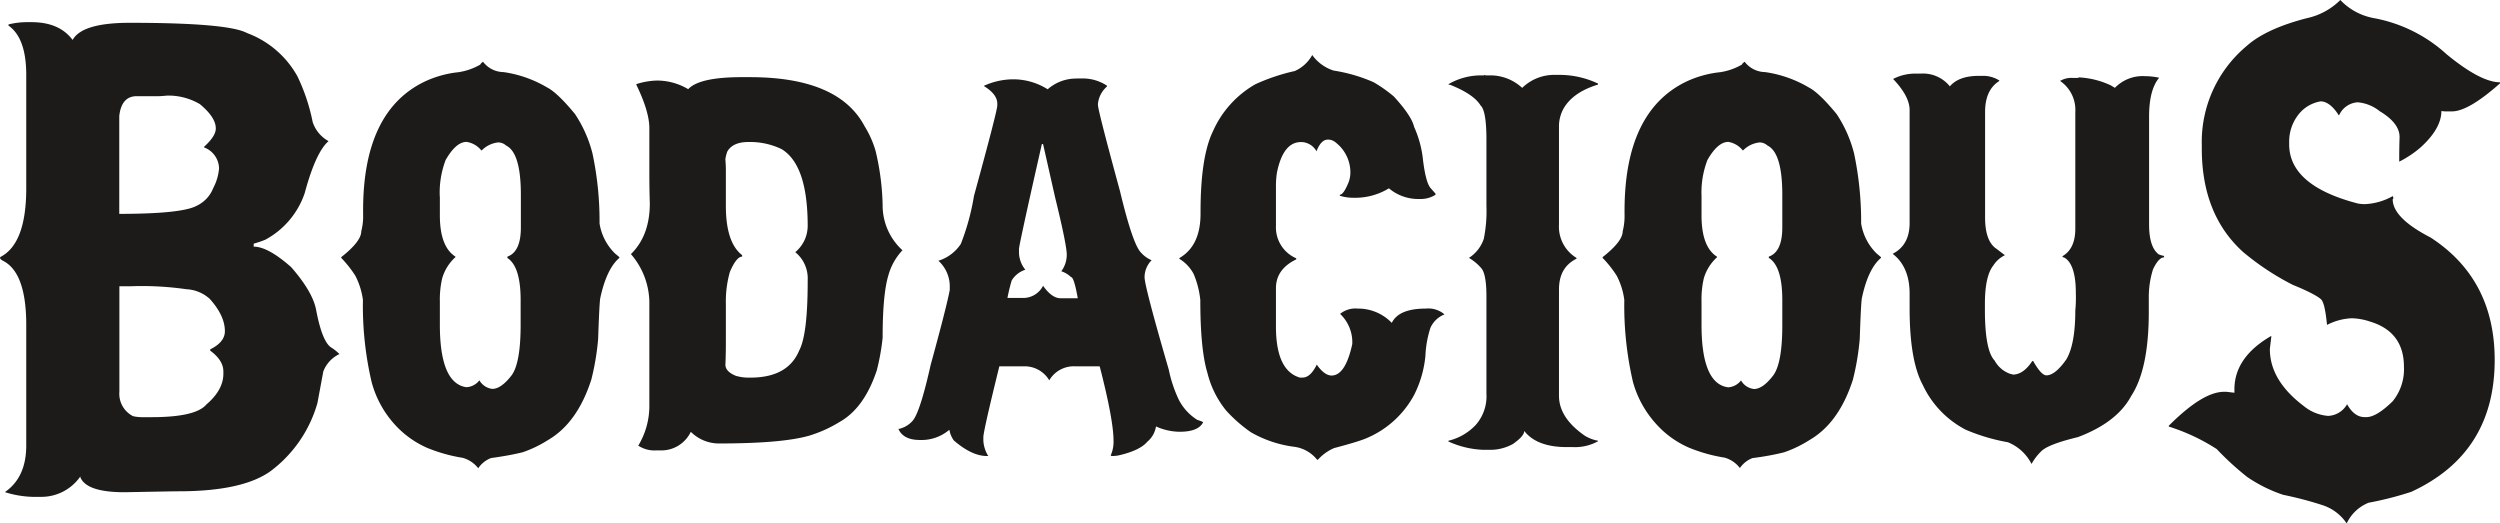 <svg id="Layer_1" data-name="Layer 1" xmlns="http://www.w3.org/2000/svg" viewBox="0 0 428.66 89.72"><defs><style>.cls-1{fill:#1c1b1a;}</style></defs><title>logo</title><path class="cls-1" d="M4.61,3.8h.78c3.18,0,5.53,1,7.06,3.05q1.63-2.94,9.79-2.94,16.84,0,20.1,1.75A16.39,16.39,0,0,1,51,13.09a32.67,32.67,0,0,1,2.61,7.83,5.81,5.81,0,0,0,2.73,3.28q-2.2,1.88-4.09,8.9a14.28,14.28,0,0,1-6.75,8,18.89,18.89,0,0,1-2,.68v.51c1.64,0,3.79,1.18,6.43,3.52q3.61,4.13,4.25,7.2,1,5.37,2.51,6.51a7.93,7.93,0,0,1,1.51,1.19,5.42,5.42,0,0,0-2.77,3l-1,5.39a22.12,22.12,0,0,1-8.1,11.73q-4.82,3.41-15.71,3.41-.83,0-9.26.16c-4.33,0-6.85-.84-7.58-2.55v-.16a8.13,8.13,0,0,1-6.92,3.5H5.49a17.32,17.32,0,0,1-4.6-.79v-.06C3.29,82.67,4.5,80,4.5,76.4V55.71q0-9-4-11c-.31-.19-.47-.32-.47-.4v-.23Q4.5,41.83,4.5,32.3V12.86c0-4.23-1-7-3-8.44H1.46V4.19A13.06,13.06,0,0,1,4.61,3.8M26.85,16.49h-3.4q-2.62,0-3,3.4V36.67q10.83,0,13.34-1.42a5.6,5.6,0,0,0,2.77-3,8.66,8.66,0,0,0,1-3.4A3.93,3.93,0,0,0,35,25.28v-.12c1.32-1.2,2-2.24,2-3.12V22q0-1.87-2.72-4.14a10.63,10.63,0,0,0-5.66-1.47,16.7,16.7,0,0,1-1.72.11M20.47,49.08V67.17a4.3,4.3,0,0,0,2.35,4.19,7.16,7.16,0,0,0,1.67.17H26c5,0,8.15-.72,9.37-2.16q2.92-2.49,2.93-5.27v-.4q0-1.92-2.25-3.57V59.9c1.67-.83,2.51-1.86,2.51-3.11q0-2.67-2.61-5.56a6.46,6.46,0,0,0-4-1.64,53.43,53.43,0,0,0-9.46-.51Z"/><path class="cls-1" d="M82.81,10.57h0a4.45,4.45,0,0,0,3.51,1.79A20.23,20.23,0,0,1,93.82,15c1.16.59,2.75,2.1,4.77,4.55a21.89,21.89,0,0,1,3,6.77,55.64,55.64,0,0,1,1.21,12,9.22,9.22,0,0,0,2.63,5.12l.77.65v.13c-1.45,1.24-2.55,3.52-3.27,6.87-.11.52-.23,2.87-.37,7a42.86,42.86,0,0,1-1.17,7Q99,72.51,94,75.43a20.41,20.41,0,0,1-4.36,2.11q-2.18.55-5.45,1A4.65,4.65,0,0,0,82,80.29a5.1,5.1,0,0,0-2.67-1.79,27.33,27.33,0,0,1-6.09-1.71,16.34,16.34,0,0,1-5.65-4.11,17.56,17.56,0,0,1-3.87-7.17,57.39,57.39,0,0,1-1.49-14.08,12.74,12.74,0,0,0-1.3-4.15,19.75,19.75,0,0,0-2.42-3.06v-.13c2.29-1.8,3.43-3.28,3.43-4.41a10.46,10.46,0,0,0,.32-3l0-.52Q62.23,19.09,72.8,14a18,18,0,0,1,5.81-1.62,10.62,10.62,0,0,0,3.75-1.31q0-.13.45-.48M75.42,33.78v3.14q0,5.38,2.67,7.08v.09a7.88,7.88,0,0,0-2.26,3.59,15.84,15.84,0,0,0-.41,4v4q0,8.38,3.16,10.23a3.46,3.46,0,0,0,1.44.48,3,3,0,0,0,2.18-1.18,2.93,2.93,0,0,0,2.22,1.47c1,0,2.14-.79,3.35-2.39q1.5-2.15,1.5-8.61V51.43c0-3.78-.75-6.17-2.22-7.16H87V44c1.54-.54,2.31-2.21,2.31-5V33.39c0-4.82-.85-7.62-2.54-8.44a2,2,0,0,0-1.34-.53,4.62,4.62,0,0,0-2.82,1.36h-.09A4,4,0,0,0,80,24.33q-1.81,0-3.59,3.11a15.66,15.66,0,0,0-1,6.34"/><path class="cls-1" d="M127.17,13.23h1.41q15.21,0,19.66,8.4a17.07,17.07,0,0,1,1.89,4.24,43.36,43.36,0,0,1,1.21,9.31,10.38,10.38,0,0,0,3.4,7.73,10.31,10.31,0,0,0-2.46,4.46c-.63,2.18-.94,5.7-.94,10.54a38.72,38.72,0,0,1-1,5.59q-2.16,6.51-6.43,8.88a22.15,22.15,0,0,1-5.12,2.31c-3.14.91-8.34,1.35-15.58,1.35a6.82,6.82,0,0,1-4.76-2,5.6,5.6,0,0,1-5.17,3.19h-.84a5,5,0,0,1-3-.82,13.14,13.14,0,0,0,1.9-7V52.31a12.84,12.84,0,0,0-3.16-8.74c2.15-2.1,3.24-5,3.24-8.7-.06-1.92-.08-3.55-.08-4.89v-8c0-1.92-.75-4.39-2.22-7.43v-.13a12.38,12.38,0,0,1,3.58-.61A10.47,10.47,0,0,1,118,15.29c1.28-1.38,4.35-2.06,9.2-2.06M124.38,27.3c.05.77.08,1.32.08,1.67v6.34c0,4.19.93,7,2.79,8.44V44c-.64,0-1.35.87-2.1,2.62a18.46,18.46,0,0,0-.69,5.42v6.33c0,1,0,2.41-.08,4.16,0,.78.6,1.43,1.82,1.92a7.9,7.9,0,0,0,2,.3h.45q6.47,0,8.39-4.67,1.45-2.71,1.45-11.85V48a5.77,5.77,0,0,0-2.13-4.76v0a5.9,5.9,0,0,0,2.13-4.5c0-7-1.49-11.35-4.47-13.17a12.49,12.49,0,0,0-5.73-1.22c-1.76,0-3,.56-3.6,1.67a6.77,6.77,0,0,0-.32,1.3"/><path class="cls-1" d="M184.66,13.45h.93a7.56,7.56,0,0,1,4.2,1.23v.17a4.52,4.52,0,0,0-1.53,2.93V18q0,.91,3.79,14.82c1.47,6.14,2.69,9.66,3.63,10.53a5,5,0,0,0,1.78,1.27v0a4.17,4.17,0,0,0-1.21,2.89q0,1.58,4.15,15.86a22.5,22.5,0,0,0,1.7,5.12,8.76,8.76,0,0,0,3.19,3.5c.64.21,1,.35,1,.43-.56,1.08-1.9,1.61-4,1.61a10,10,0,0,1-4.08-.91,4.24,4.24,0,0,1-1.49,2.62c-.83,1-2.52,1.81-5,2.36a6.35,6.35,0,0,1-1,.09h-.12l-.16-.09a5.7,5.7,0,0,0,.49-2.53q0-3.54-2.34-12.64,0-.12-.21-.12h-4.07a4.87,4.87,0,0,0-4.4,2.4,4.9,4.9,0,0,0-4.36-2.4h-4.2c-1.83,7.43-2.74,11.47-2.74,12.15v.57a5.51,5.51,0,0,0,.84,2.66h-.23c-1.73,0-3.61-.89-5.66-2.66a4.11,4.11,0,0,1-.76-1.79h-.08a7.35,7.35,0,0,1-5,1.7c-1.88,0-3.11-.63-3.67-1.88a4.41,4.41,0,0,0,2.38-1.35c.86-.9,1.91-4.12,3.14-9.62q2.79-10.18,3.28-12.89V49a5.91,5.91,0,0,0-1.95-4.29v0a7.11,7.11,0,0,0,3.85-2.89A40.39,40.39,0,0,0,167,33.6Q171,19,171,18.09v-.31c0-1.08-.76-2.08-2.26-3v-.08a12.17,12.17,0,0,1,4.8-1.1,11.06,11.06,0,0,1,6.1,1.71,7.35,7.35,0,0,1,5-1.84m-6,11.24q-3.63,16-3.92,17.91v.8a4.86,4.86,0,0,0,1.09,2.83,4.25,4.25,0,0,0-2.34,1.84,30.16,30.16,0,0,0-.73,3h2.59A3.83,3.83,0,0,0,178.85,49c1,1.42,2,2.14,3,2.14h2.95c-.43-2.42-.82-3.63-1.16-3.63a4.38,4.38,0,0,0-1.67-1,4.68,4.68,0,0,0,.94-2.84c0-1.11-.66-4.38-2-9.84l-2.06-9.13Z"/><path class="cls-1" d="M225,9.43a7.17,7.17,0,0,0,3.67,2.67,27.51,27.51,0,0,1,6.86,2A24,24,0,0,1,239,16.55c2,2.19,3.18,3.93,3.47,5.21A18.37,18.37,0,0,1,244,27.48q.48,3.9,1.33,4.81l.81.92v.18a4.64,4.64,0,0,1-2.51.73H243a7.79,7.79,0,0,1-4.85-1.83,11.09,11.09,0,0,1-6.09,1.62,7.59,7.59,0,0,1-2.33-.35v-.17c.42,0,.92-.7,1.49-2.1a4.72,4.72,0,0,0,.32-1.58v-.3a6.49,6.49,0,0,0-2.47-4.94,2.08,2.08,0,0,0-1.17-.53h-.24c-.77,0-1.42.68-1.93,2h0a3.05,3.05,0,0,0-2.5-1.58h-.16q-3.06,0-4.12,5.24a14.85,14.85,0,0,0-.17,2.5v6.64a5.76,5.76,0,0,0,3.48,5.55v.18q-3.48,1.69-3.48,4.94V56q0,7.53,4.09,8.74h.48c.89,0,1.7-.73,2.43-2.22.88,1.25,1.73,1.87,2.54,1.87,1.58,0,2.77-1.81,3.55-5.41v-.57a6.72,6.72,0,0,0-2.09-4.59v0a4.15,4.15,0,0,1,3-.91,8,8,0,0,1,5.86,2.45c.81-1.64,2.75-2.45,5.85-2.45a4.25,4.25,0,0,1,3.19,1,4.38,4.38,0,0,0-2.42,2.32,17.93,17.93,0,0,0-.85,4.77,18.75,18.75,0,0,1-1.94,6.72A16.55,16.55,0,0,1,234,75.26q-1.46.57-5.25,1.57a8,8,0,0,0-2.78,2h-.13A6,6,0,0,0,222,76.62a20,20,0,0,1-7.51-2.5,24.82,24.82,0,0,1-4.28-3.76,16.5,16.5,0,0,1-3.18-6.42q-1.22-4-1.22-12.51A15.61,15.61,0,0,0,204.68,47a6.7,6.7,0,0,0-2.46-2.62v-.13c2.42-1.4,3.63-3.93,3.63-7.61v-.3q0-9.41,2.1-13.77a17.38,17.38,0,0,1,7.31-8.13A33.91,33.91,0,0,1,222,12.18,6.31,6.31,0,0,0,225,9.43"/><path class="cls-1" d="M254.41,12.84l.36.09h.49A8,8,0,0,1,261,15.07a7.85,7.85,0,0,1,5.69-2.23h.89A15.38,15.38,0,0,1,274,14.33v.17c-2.79.85-4.74,2.18-5.84,4a6.32,6.32,0,0,0-.85,2.92V38.5a6.25,6.25,0,0,0,3,5.72v.14c-2,1-3,2.72-3,5.29V67.87q0,3.76,4.4,6.82a6.58,6.58,0,0,0,2.29.88v.09a8.16,8.16,0,0,1-4.35,1h-1c-3.42,0-5.86-.92-7.3-2.77,0,.6-.66,1.34-1.94,2.24a8,8,0,0,1-4,1h-1a15.77,15.77,0,0,1-6.06-1.43v-.13A9.42,9.42,0,0,0,253,72.9a7.41,7.41,0,0,0,1.87-5.38V50.82c0-2.64-.32-4.27-.93-4.89a8.41,8.41,0,0,0-2.07-1.71,6.24,6.24,0,0,0,2.55-3.28,23.87,23.87,0,0,0,.45-5.63V23.94q0-4.94-1-5.85c-.77-1.28-2.51-2.47-5.2-3.54l-.29-.05v-.08a11.09,11.09,0,0,1,5.9-1.49c.13,0,.2,0,.2-.09"/><path class="cls-1" d="M299.13,10.57h0a4.48,4.48,0,0,0,3.51,1.79A20.28,20.28,0,0,1,310.15,15c1.16.59,2.74,2.1,4.76,4.55a21.89,21.89,0,0,1,3,6.77,56.93,56.93,0,0,1,1.21,12,9.22,9.22,0,0,0,2.63,5.12l.77.65v.13c-1.46,1.24-2.56,3.52-3.27,6.87-.11.52-.23,2.87-.37,7a44,44,0,0,1-1.17,7q-2.38,7.42-7.43,10.35a20.41,20.41,0,0,1-4.36,2.11c-1.45.37-3.26.72-5.45,1a4.65,4.65,0,0,0-2.14,1.7,5,5,0,0,0-2.66-1.79,27,27,0,0,1-6.09-1.71,16.28,16.28,0,0,1-5.66-4.11A17.68,17.68,0,0,1,280,65.51a57.88,57.88,0,0,1-1.49-14.08,12.28,12.28,0,0,0-1.3-4.15,19.15,19.15,0,0,0-2.42-3.06v-.13c2.29-1.8,3.44-3.28,3.44-4.41a10.83,10.83,0,0,0,.32-3l0-.52q0-17.05,10.57-22.16a18,18,0,0,1,5.82-1.62,10.56,10.56,0,0,0,3.74-1.31c0-.09.16-.25.45-.48m-7.38,23.21v3.14c0,3.59.88,5.95,2.66,7.08v.09a7.88,7.88,0,0,0-2.26,3.59,15.91,15.91,0,0,0-.4,4v4q0,8.38,3.14,10.23a3.6,3.6,0,0,0,1.46.48,3,3,0,0,0,2.17-1.18,2.94,2.94,0,0,0,2.23,1.47c1,0,2.14-.79,3.34-2.39q1.52-2.15,1.51-8.61V51.43q0-5.67-2.23-7.16h-.08V44c1.54-.54,2.31-2.21,2.31-5V33.39c0-4.82-.86-7.62-2.55-8.44a2,2,0,0,0-1.33-.53,4.62,4.62,0,0,0-2.83,1.36h-.08a4,4,0,0,0-2.46-1.45q-1.82,0-3.59,3.11a15.49,15.49,0,0,0-1,6.34"/><path class="cls-1" d="M328.44,12.62h.89a5.9,5.9,0,0,1,5,2.19c1-1.19,2.67-1.8,4.92-1.8h.56a5.16,5.16,0,0,1,3,.79v.09c-1.62,1-2.44,2.77-2.44,5.33V37.28c0,2.76.67,4.57,2,5.41,0,0,.47.38,1.4,1.06a5,5,0,0,0-2,1.79c-.94,1.19-1.43,3.38-1.43,6.55v1q0,7,1.67,8.74a4.88,4.88,0,0,0,2.78,2.31.64.64,0,0,1,.33.09c1.21,0,2.32-.77,3.34-2.32h.16c.92,1.63,1.68,2.45,2.26,2.45,1,0,2.15-.92,3.43-2.75,1-1.69,1.53-4.48,1.53-8.35a23.56,23.56,0,0,0,.09-3c0-3.26-.64-5.28-1.94-6.08-.25-.05-.36-.14-.36-.25,1.48-.85,2.21-2.42,2.21-4.72v-20a6,6,0,0,0-2.61-5.33,3.74,3.74,0,0,1,2.14-.52h.81a.38.38,0,0,0,.28-.09,14.58,14.58,0,0,1,5.45,1.36l.72.43a6.62,6.62,0,0,1,5.16-2,11.81,11.81,0,0,1,2.43.27v0c-1.16,1.38-1.73,3.6-1.73,6.69V38.45c0,2.63.55,4.34,1.65,5.16a4,4,0,0,0,.92.27v.25c-.61,0-1.25.69-1.9,2.06a15.92,15.92,0,0,0-.72,4.9c0,.4,0,.74,0,1v1.4c0,6.54-1,11.32-3,14.38q-2.42,4.55-9.16,7.08c-3.3.8-5.37,1.58-6.21,2.36a9.18,9.18,0,0,0-1.73,2.24,7.9,7.9,0,0,0-4.05-3.72,32.83,32.83,0,0,1-7.22-2.14,16.52,16.52,0,0,1-7.39-7.7c-1.49-2.76-2.25-7.13-2.25-13.11V50.34c0-3.09-1-5.36-2.91-6.82,1.95-1,2.91-2.75,2.91-5.28V18.87q0-2.36-2.83-5.33a8.2,8.2,0,0,1,3.8-.92"/><path class="cls-1" d="M401.28,0a10.49,10.49,0,0,0,5.82,3.12A25.28,25.28,0,0,1,419.5,9.3q5.85,4.81,9.16,4.81v.18q-5.4,4.8-8.22,4.81h-1.26l-.57-.06c0,2-1.19,4.08-3.57,6.24a18,18,0,0,1-3.66,2.44V27q0-1.52.06-3.51c0-1.59-1.14-3.06-3.4-4.42a7,7,0,0,0-3.78-1.53,3.73,3.73,0,0,0-3.18,2.21H401c-1-1.59-2.09-2.37-3.09-2.37a6.11,6.11,0,0,0-3.67,2.09,7.51,7.51,0,0,0-1.73,4.7v.57c0,4.72,3.92,8.1,11.72,10.14a6.23,6.23,0,0,0,1.27.12,10.59,10.59,0,0,0,4.76-1.37l.1.17c0,.23,0,.35-.1.35q0,3.23,6.49,6.57,11,7.14,11,21,0,16-14.3,22.61a57.39,57.39,0,0,1-7.32,1.87,7,7,0,0,0-3.71,3.46h-.11a7.91,7.91,0,0,0-4.13-3.06,62.38,62.38,0,0,0-6.71-1.76,24.73,24.73,0,0,1-6.16-3.06A48.65,48.65,0,0,1,380.09,77a33.89,33.89,0,0,0-8.22-3.86V73c3.88-3.88,7-5.82,9.48-5.82h.41l1.36.16v-.56q0-5.5,6.23-9.13h.11c-.17,1.4-.26,2.14-.26,2.21,0,3.59,1.94,6.83,5.8,9.75a7.46,7.46,0,0,0,4.19,1.7,3.91,3.91,0,0,0,3.25-2c.83,1.48,1.84,2.21,3,2.21h.32q1.72,0,4.5-2.72a8.68,8.68,0,0,0,1.93-5.9c0-4-1.93-6.59-5.81-7.76a10.64,10.64,0,0,0-3.14-.57A10.19,10.19,0,0,0,399,55.71c-.24-2.45-.56-3.91-1-4.36S396,50,393.17,48.86a44.47,44.47,0,0,1-8.58-5.67q-7.06-6.4-7.06-17.69v-.57a21.41,21.41,0,0,1,7.64-17q3.33-3,10.36-4.81A11.55,11.55,0,0,0,401.28,0"/></svg>